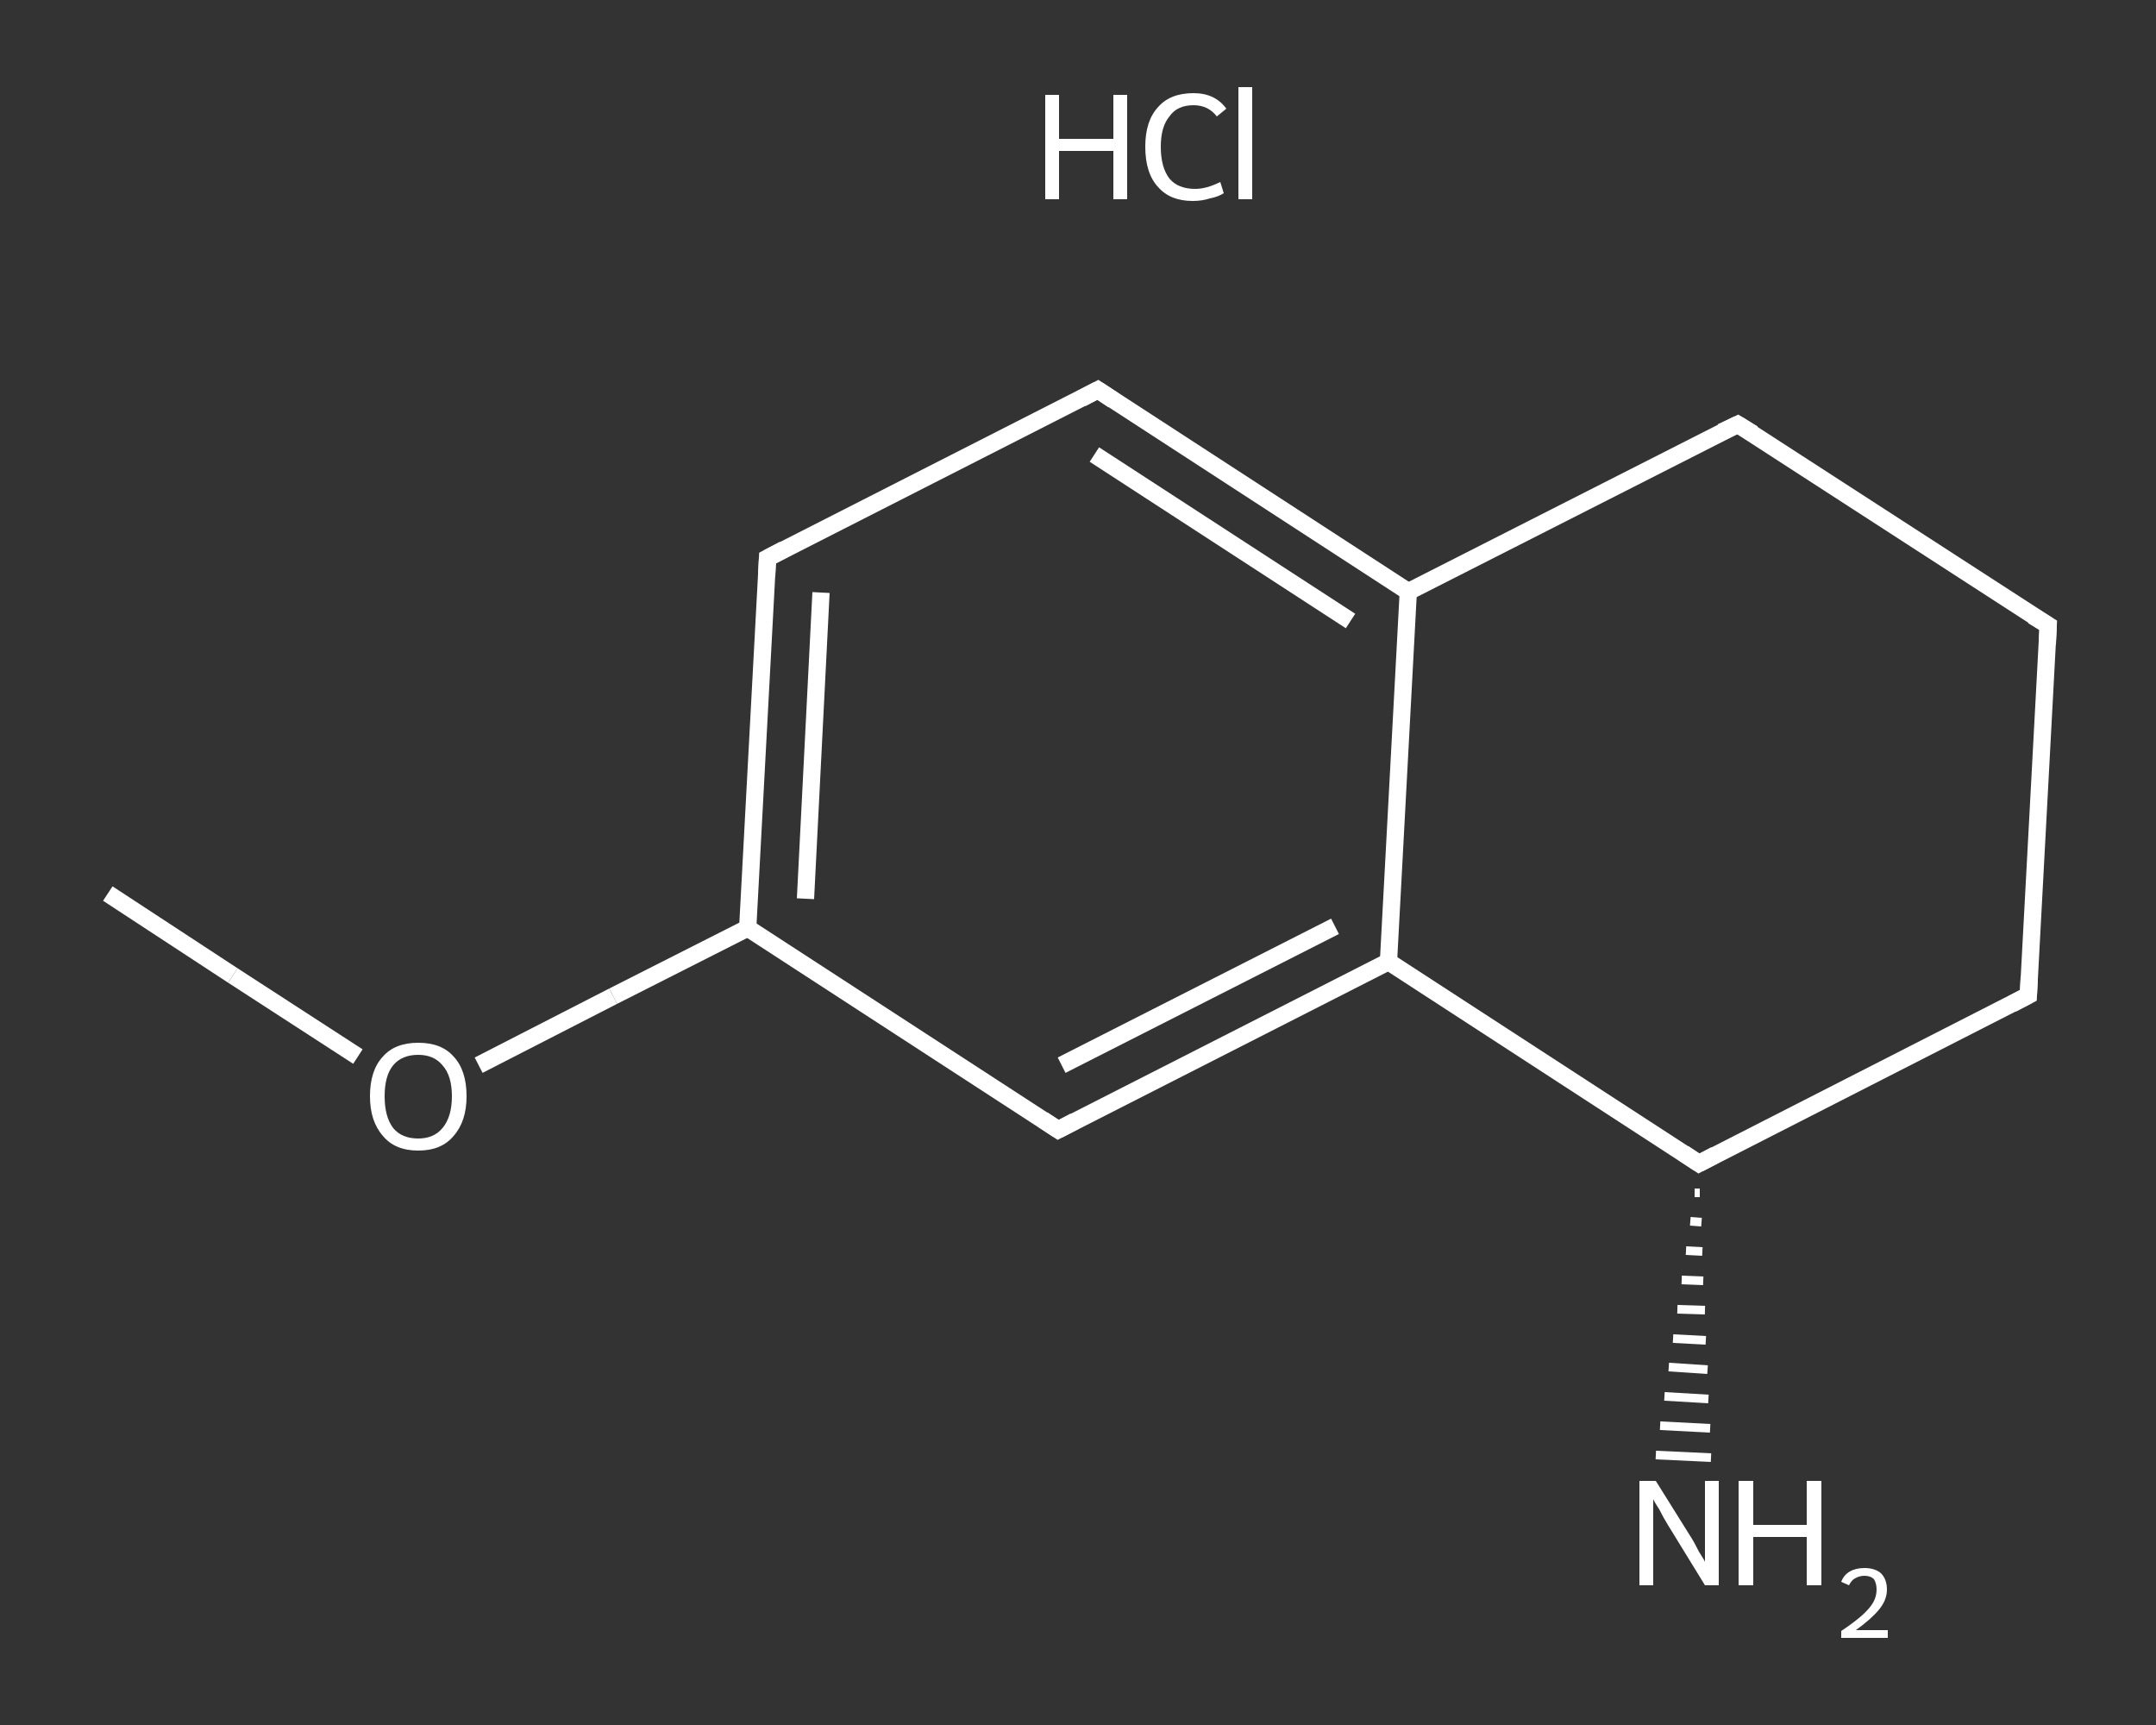 <?xml version='1.0' encoding='iso-8859-1'?>
<svg version='1.1' baseProfile='full'
              xmlns='http://www.w3.org/2000/svg'
                      xmlns:rdkit='http://www.rdkit.org/xml'
                      xmlns:xlink='http://www.w3.org/1999/xlink'
                  xml:space='preserve'
width='250px' height='200px' viewBox='0 0 250 200'>
<rect x="0" y="0" width="250" height="200" fill="#333333" stroke="none"/>
<!-- END OF HEADER -->
<rect style='opacity:1.0;fill:transparent;stroke:none' width='250.0' height='200.0' x='0.0' y='0.0'> </rect>
<path class='bond-0 atom-0 atom-1' d='M 12.5,103.6 L 27.0,113.1' style='fill:none;fill-rule:evenodd;stroke:#FFFFFF;stroke-width:2.0px;stroke-linecap:butt;stroke-linejoin:miter;stroke-opacity:1' />
<path class='bond-0 atom-0 atom-1' d='M 27.0,113.1 L 41.5,122.5' style='fill:none;fill-rule:evenodd;stroke:#FFFFFF;stroke-width:2.0px;stroke-linecap:butt;stroke-linejoin:miter;stroke-opacity:1' />
<path class='bond-1 atom-1 atom-2' d='M 55.5,123.5 L 71.1,115.5' style='fill:none;fill-rule:evenodd;stroke:#FFFFFF;stroke-width:2.0px;stroke-linecap:butt;stroke-linejoin:miter;stroke-opacity:1' />
<path class='bond-1 atom-1 atom-2' d='M 71.1,115.5 L 86.7,107.6' style='fill:none;fill-rule:evenodd;stroke:#FFFFFF;stroke-width:2.0px;stroke-linecap:butt;stroke-linejoin:miter;stroke-opacity:1' />
<path class='bond-2 atom-2 atom-3' d='M 86.7,107.6 L 89.0,64.7' style='fill:none;fill-rule:evenodd;stroke:#FFFFFF;stroke-width:2.0px;stroke-linecap:butt;stroke-linejoin:miter;stroke-opacity:1' />
<path class='bond-2 atom-2 atom-3' d='M 93.4,104.2 L 95.2,68.7' style='fill:none;fill-rule:evenodd;stroke:#FFFFFF;stroke-width:2.0px;stroke-linecap:butt;stroke-linejoin:miter;stroke-opacity:1' />
<path class='bond-3 atom-3 atom-4' d='M 89.0,64.7 L 127.3,45.2' style='fill:none;fill-rule:evenodd;stroke:#FFFFFF;stroke-width:2.0px;stroke-linecap:butt;stroke-linejoin:miter;stroke-opacity:1' />
<path class='bond-4 atom-4 atom-5' d='M 127.3,45.2 L 163.3,68.6' style='fill:none;fill-rule:evenodd;stroke:#FFFFFF;stroke-width:2.0px;stroke-linecap:butt;stroke-linejoin:miter;stroke-opacity:1' />
<path class='bond-4 atom-4 atom-5' d='M 126.9,52.7 L 156.6,72.0' style='fill:none;fill-rule:evenodd;stroke:#FFFFFF;stroke-width:2.0px;stroke-linecap:butt;stroke-linejoin:miter;stroke-opacity:1' />
<path class='bond-5 atom-5 atom-6' d='M 163.3,68.6 L 161.0,111.5' style='fill:none;fill-rule:evenodd;stroke:#FFFFFF;stroke-width:2.0px;stroke-linecap:butt;stroke-linejoin:miter;stroke-opacity:1' />
<path class='bond-6 atom-6 atom-7' d='M 161.0,111.5 L 122.7,131.0' style='fill:none;fill-rule:evenodd;stroke:#FFFFFF;stroke-width:2.0px;stroke-linecap:butt;stroke-linejoin:miter;stroke-opacity:1' />
<path class='bond-6 atom-6 atom-7' d='M 154.8,107.4 L 123.1,123.5' style='fill:none;fill-rule:evenodd;stroke:#FFFFFF;stroke-width:2.0px;stroke-linecap:butt;stroke-linejoin:miter;stroke-opacity:1' />
<path class='bond-7 atom-6 atom-8' d='M 161.0,111.5 L 197.0,134.9' style='fill:none;fill-rule:evenodd;stroke:#FFFFFF;stroke-width:2.0px;stroke-linecap:butt;stroke-linejoin:miter;stroke-opacity:1' />
<path class='bond-8 atom-8 atom-9' d='M 197.1,138.3 L 196.5,138.3' style='fill:none;fill-rule:evenodd;stroke:#FFFFFF;stroke-width:1.0px;stroke-linecap:butt;stroke-linejoin:miter;stroke-opacity:1' />
<path class='bond-8 atom-8 atom-9' d='M 197.3,141.7 L 196.0,141.6' style='fill:none;fill-rule:evenodd;stroke:#FFFFFF;stroke-width:1.0px;stroke-linecap:butt;stroke-linejoin:miter;stroke-opacity:1' />
<path class='bond-8 atom-8 atom-9' d='M 197.4,145.1 L 195.5,145.0' style='fill:none;fill-rule:evenodd;stroke:#FFFFFF;stroke-width:1.0px;stroke-linecap:butt;stroke-linejoin:miter;stroke-opacity:1' />
<path class='bond-8 atom-8 atom-9' d='M 197.5,148.5 L 195.0,148.4' style='fill:none;fill-rule:evenodd;stroke:#FFFFFF;stroke-width:1.0px;stroke-linecap:butt;stroke-linejoin:miter;stroke-opacity:1' />
<path class='bond-8 atom-8 atom-9' d='M 197.7,151.9 L 194.5,151.8' style='fill:none;fill-rule:evenodd;stroke:#FFFFFF;stroke-width:1.0px;stroke-linecap:butt;stroke-linejoin:miter;stroke-opacity:1' />
<path class='bond-8 atom-8 atom-9' d='M 197.8,155.4 L 194.0,155.2' style='fill:none;fill-rule:evenodd;stroke:#FFFFFF;stroke-width:1.0px;stroke-linecap:butt;stroke-linejoin:miter;stroke-opacity:1' />
<path class='bond-8 atom-8 atom-9' d='M 198.0,158.8 L 193.5,158.5' style='fill:none;fill-rule:evenodd;stroke:#FFFFFF;stroke-width:1.0px;stroke-linecap:butt;stroke-linejoin:miter;stroke-opacity:1' />
<path class='bond-8 atom-8 atom-9' d='M 198.1,162.2 L 193.0,161.9' style='fill:none;fill-rule:evenodd;stroke:#FFFFFF;stroke-width:1.0px;stroke-linecap:butt;stroke-linejoin:miter;stroke-opacity:1' />
<path class='bond-8 atom-8 atom-9' d='M 198.3,165.6 L 192.5,165.3' style='fill:none;fill-rule:evenodd;stroke:#FFFFFF;stroke-width:1.0px;stroke-linecap:butt;stroke-linejoin:miter;stroke-opacity:1' />
<path class='bond-8 atom-8 atom-9' d='M 198.4,169.0 L 192.0,168.7' style='fill:none;fill-rule:evenodd;stroke:#FFFFFF;stroke-width:1.0px;stroke-linecap:butt;stroke-linejoin:miter;stroke-opacity:1' />
<path class='bond-9 atom-8 atom-10' d='M 197.0,134.9 L 235.2,115.4' style='fill:none;fill-rule:evenodd;stroke:#FFFFFF;stroke-width:2.0px;stroke-linecap:butt;stroke-linejoin:miter;stroke-opacity:1' />
<path class='bond-10 atom-10 atom-11' d='M 235.2,115.4 L 237.5,72.5' style='fill:none;fill-rule:evenodd;stroke:#FFFFFF;stroke-width:2.0px;stroke-linecap:butt;stroke-linejoin:miter;stroke-opacity:1' />
<path class='bond-11 atom-11 atom-12' d='M 237.5,72.5 L 201.5,49.2' style='fill:none;fill-rule:evenodd;stroke:#FFFFFF;stroke-width:2.0px;stroke-linecap:butt;stroke-linejoin:miter;stroke-opacity:1' />
<path class='bond-12 atom-7 atom-2' d='M 122.7,131.0 L 86.7,107.6' style='fill:none;fill-rule:evenodd;stroke:#FFFFFF;stroke-width:2.0px;stroke-linecap:butt;stroke-linejoin:miter;stroke-opacity:1' />
<path class='bond-13 atom-12 atom-5' d='M 201.5,49.2 L 163.3,68.6' style='fill:none;fill-rule:evenodd;stroke:#FFFFFF;stroke-width:2.0px;stroke-linecap:butt;stroke-linejoin:miter;stroke-opacity:1' />
<path d='M 88.9,66.8 L 89.0,64.7 L 90.9,63.7' style='fill:none;stroke:#FFFFFF;stroke-width:2.0px;stroke-linecap:butt;stroke-linejoin:miter;stroke-opacity:1;' />
<path d='M 125.4,46.2 L 127.3,45.2 L 129.1,46.4' style='fill:none;stroke:#FFFFFF;stroke-width:2.0px;stroke-linecap:butt;stroke-linejoin:miter;stroke-opacity:1;' />
<path d='M 124.6,130.0 L 122.7,131.0 L 120.9,129.8' style='fill:none;stroke:#FFFFFF;stroke-width:2.0px;stroke-linecap:butt;stroke-linejoin:miter;stroke-opacity:1;' />
<path d='M 195.2,133.7 L 197.0,134.9 L 198.9,133.9' style='fill:none;stroke:#FFFFFF;stroke-width:2.0px;stroke-linecap:butt;stroke-linejoin:miter;stroke-opacity:1;' />
<path d='M 233.3,116.4 L 235.2,115.4 L 235.3,113.3' style='fill:none;stroke:#FFFFFF;stroke-width:2.0px;stroke-linecap:butt;stroke-linejoin:miter;stroke-opacity:1;' />
<path d='M 237.4,74.7 L 237.5,72.5 L 235.7,71.4' style='fill:none;stroke:#FFFFFF;stroke-width:2.0px;stroke-linecap:butt;stroke-linejoin:miter;stroke-opacity:1;' />
<path d='M 203.3,50.3 L 201.5,49.2 L 199.6,50.1' style='fill:none;stroke:#FFFFFF;stroke-width:2.0px;stroke-linecap:butt;stroke-linejoin:miter;stroke-opacity:1;' />
<path class='atom-1' d='M 42.9 127.1
Q 42.9 124.1, 44.4 122.5
Q 45.8 120.9, 48.5 120.9
Q 51.2 120.9, 52.6 122.5
Q 54.1 124.1, 54.1 127.1
Q 54.1 130.0, 52.6 131.7
Q 51.2 133.4, 48.5 133.4
Q 45.8 133.4, 44.4 131.7
Q 42.9 130.0, 42.9 127.1
M 48.5 132.0
Q 50.3 132.0, 51.3 130.8
Q 52.4 129.5, 52.4 127.1
Q 52.4 124.7, 51.3 123.5
Q 50.3 122.3, 48.5 122.3
Q 46.6 122.3, 45.6 123.5
Q 44.6 124.7, 44.6 127.1
Q 44.6 129.5, 45.6 130.8
Q 46.6 132.0, 48.5 132.0
' fill='#FFFFFF'/>
<path class='atom-9' d='M 192.0 171.7
L 196.0 178.1
Q 196.4 178.7, 197.0 179.9
Q 197.7 181.0, 197.7 181.1
L 197.7 171.7
L 199.3 171.7
L 199.3 183.8
L 197.7 183.8
L 193.4 176.8
Q 192.9 176.0, 192.4 175.0
Q 191.8 174.1, 191.7 173.8
L 191.7 183.8
L 190.1 183.8
L 190.1 171.7
L 192.0 171.7
' fill='#FFFFFF'/>
<path class='atom-9' d='M 201.6 171.7
L 203.3 171.7
L 203.3 176.8
L 209.5 176.8
L 209.5 171.7
L 211.2 171.7
L 211.2 183.8
L 209.5 183.8
L 209.5 178.2
L 203.3 178.2
L 203.3 183.8
L 201.6 183.8
L 201.6 171.7
' fill='#FFFFFF'/>
<path class='atom-9' d='M 213.5 183.4
Q 213.8 182.6, 214.5 182.2
Q 215.2 181.8, 216.2 181.8
Q 217.4 181.8, 218.1 182.4
Q 218.8 183.1, 218.8 184.3
Q 218.8 185.5, 217.9 186.6
Q 217.0 187.7, 215.2 189.0
L 218.9 189.0
L 218.9 189.9
L 213.5 189.9
L 213.5 189.1
Q 215.0 188.1, 215.9 187.3
Q 216.8 186.5, 217.2 185.8
Q 217.6 185.1, 217.6 184.3
Q 217.6 183.6, 217.3 183.1
Q 216.9 182.7, 216.2 182.7
Q 215.6 182.7, 215.1 183.0
Q 214.7 183.2, 214.4 183.8
L 213.5 183.4
' fill='#FFFFFF'/>
<path class='atom-13' d='M 121.2 11.0
L 122.8 11.0
L 122.8 16.1
L 129.1 16.1
L 129.1 11.0
L 130.7 11.0
L 130.7 23.1
L 129.1 23.1
L 129.1 17.5
L 122.8 17.5
L 122.8 23.1
L 121.2 23.1
L 121.2 11.0
' fill='#FFFFFF'/>
<path class='atom-13' d='M 132.8 17.0
Q 132.8 14.0, 134.3 12.4
Q 135.7 10.8, 138.4 10.8
Q 140.9 10.8, 142.2 12.6
L 141.1 13.5
Q 140.1 12.2, 138.4 12.2
Q 136.5 12.2, 135.6 13.5
Q 134.6 14.7, 134.6 17.0
Q 134.6 19.4, 135.6 20.7
Q 136.6 21.9, 138.6 21.9
Q 139.9 21.9, 141.5 21.1
L 141.9 22.4
Q 141.3 22.8, 140.3 23.0
Q 139.4 23.3, 138.3 23.3
Q 135.7 23.3, 134.3 21.7
Q 132.8 20.1, 132.8 17.0
' fill='#FFFFFF'/>
<path class='atom-13' d='M 143.6 10.1
L 145.2 10.1
L 145.2 23.1
L 143.6 23.1
L 143.6 10.1
' fill='#FFFFFF'/>
</svg>
